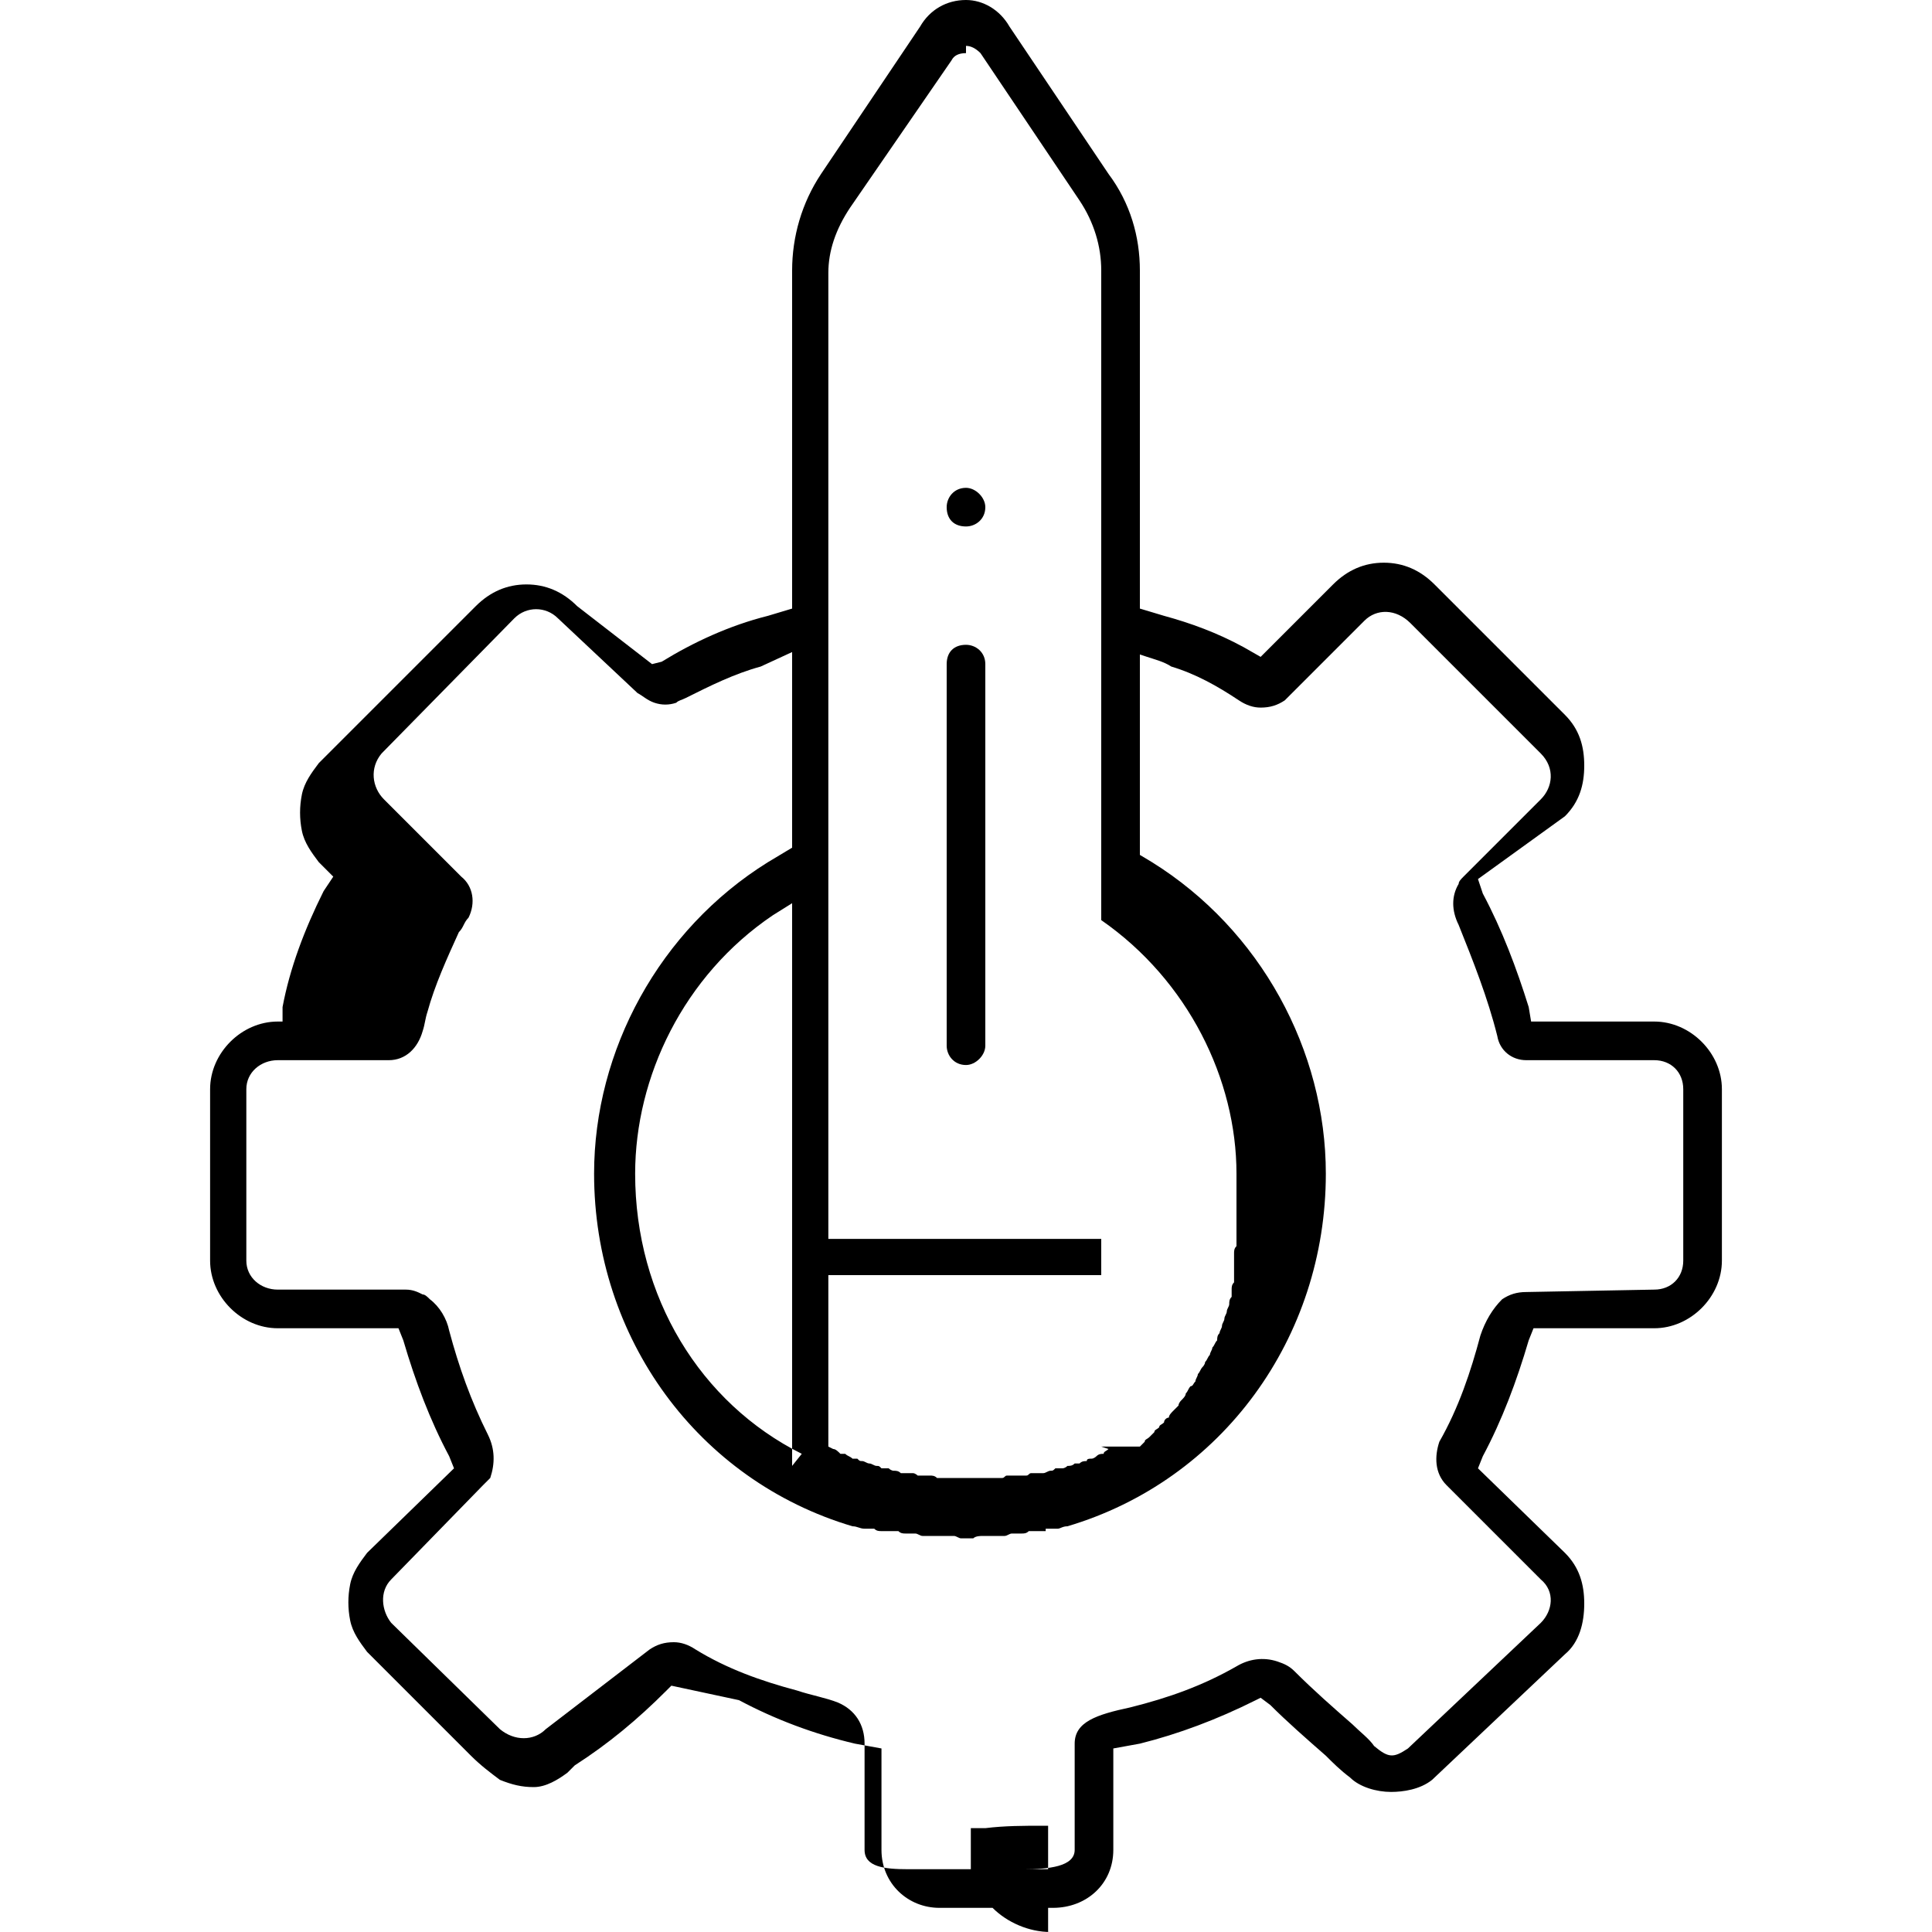 <svg xmlns="http://www.w3.org/2000/svg" width="800pt" height="800pt" viewBox="0 0 800 800" version="1.1">
  <defs/>
  <path fill-rule="evenodd" fill="#000000" d="M400,441 C395,441 392,437 392,433 L392,275 C392,270 395,267 400,267 C404,267 408,270 408,275 L408,433 C408,437 404,441 400,441"/>
  <path fill-rule="evenodd" fill="#000000" d="M400,218 C395,218 392,215 392,210 C392,206 395,202 400,202 C404,202 408,206 408,210 C408,215 404,218 400,218"/>
   <path fill-rule="evenodd" fill="#000000" d="M435,800 C426,800 417,796 411,790 L389,790 C376,790 365,780 365,766 L365,724 L354,722 C337,718 321,712 306,704 L278,698 L276,700 C264,712 252,722 238,731 L235,734 C231,737 226,740 221,740 C216,740 212,739 207,737 C203,734 199,731 195,727 L152,684 C149,680 146,676 145,671 C144,666 144,661 145,656 C146,651 149,647 152,643 L188,608 L186,603 C178,588 172,572 167,555 L165,550 L115,550 C100,550 87,537 87,522 L87,451 C87,436 100,423 115,423 L117,423 L117,417 C120,401 126,385 134,369 L138,363 L132,357 C129,353 126,349 125,344 C124,339 124,334 125,329 C126,324 129,320 132,316 L197,251 C203,245 210,242 218,242 C226,242 233,245 239,251 L270,275 L274,274 C287,266 302,259 318,255 L328,252 L328,112 C328,98 332,84 340,72 L381,11 C385,4 392,0 400,0 C407,0 414,4 418,11 L459,72 C468,84 472,98 472,112 L472,252 L482,255 C493,258 504,262 515,268 L522,272 L552,242 C558,236 565,233 573,233 C581,233 588,236 594,242 L648,296 C654,302 656,309 656,317 C656,325 654,332 648,338 L612,364 L614,370 C622,385 628,401 633,417 L634,423 L685,423 C700,423 713,436 713,451 L713,522 C713,537 700,550 685,550 L635,550 L633,555 C628,572 622,588 614,603 L612,608 L648,643 C654,649 656,656 656,664 C656,672 654,680 648,685 L593,737 C588,741 581,742 576,742 C570,742 563,740 559,736 C555,733 552,730 549,727 C541,720 533,713 526,706 L522,703 L520,704 C504,712 488,718 472,722 L461,724 L461,766 C461,780 450,790 436,790 L434,790 L434,800 L436,800 Z M398,774 L424,774 C434,774 445,773 445,766 L445,722 C445,713 454,710 468,707 C484,703 498,698 512,690 C517,687 523,686 529,688 C532,689 534,690 536,692 C544,700 552,707 560,714 C563,717 567,720 569,723 C575,728 577,728 583,724 L638,672 C643,667 644,659 638,654 L599,615 C594,610 594,603 596,597 C604,583 609,568 613,553 C615,547 618,542 622,538 C625,536 628,535 632,535 L685,534 C692,534 697,529 697,522 L697,451 C697,444 692,439 685,439 L632,439 C626,439 621,435 620,429 C616,413 610,398 604,383 C601,377 601,371 604,366 C604,365 605,364 606,363 L638,331 C643,326 644,318 638,312 L584,258 C578,252 570,252 565,257 L532,290 C529,292 526,293 522,293 C519,293 516,292 513,290 C504,284 495,279 485,276 C482,274 478,273 475,272 L472,271 L472,354 L477,357 C522,385 549,435 549,486 C549,554 506,613 442,632 L442,632 C440,632 439,633 438,633 C436,633 435,633 434,633 L433,633 L433,634 C432,634 431,634 430,634 C429,634 428,634 427,634 L426,634 L426,634 C425,635 424,635 423,635 L422,635 C421,635 420,635 419,635 C418,635 417,636 416,636 L415,636 C414,636 413,636 412,636 L411,636 C410,636 409,636 408,636 L407,636 C406,636 404,636 403,637 L402,637 C401,637 400,637 399,637 L398,637 C397,637 396,636 395,636 L394,636 C393,636 392,636 391,636 L390,636 C389,636 388,636 387,636 L386,636 C385,636 384,636 383,636 L382,636 C381,636 380,635 379,635 C378,635 377,635 376,635 L375,635 C374,635 373,635 372,634 L372,634 L371,634 C370,634 369,634 368,634 C367,634 366,634 365,634 L365,634 C364,634 363,634 362,633 C361,633 360,633 358,633 L358,633 L358,633 C356,633 355,632 353,632 L353,632 C289,613 246,554 246,486 C246,435 273,385 318,357 L328,351 L328,270 L315,276 C304,279 294,284 284,289 C282,290 281,290 280,291 C277,292 274,292 271,291 C268,290 266,288 264,287 L231,256 C226,251 218,251 213,256 L158,312 C153,318 154,326 159,331 L191,363 C196,367 197,374 194,380 C192,382 192,384 190,386 C185,397 180,408 177,419 C176,422 176,424 175,427 C173,434 168,439 161,439 L115,439 C108,439 102,444 102,451 L102,522 C102,529 108,534 115,534 L168,534 C171,534 173,535 175,536 C176,536 177,537 178,538 C182,541 185,546 186,551 C190,566 195,580 202,594 C205,600 205,606 203,612 C202,613 201,614 200,615 L162,654 C157,659 158,667 162,672 L207,716 C213,721 221,721 226,716 L269,683 C272,681 275,680 279,680 C282,680 285,681 288,683 C301,691 315,696 330,700 C336,702 342,703 347,705 C354,708 358,714 358,722 L358,766 C358,773 366,774 376,774 L402,774 L402,757 L408,757 C416,756 424,756 432,756 L434,756 L434,774 L436,774 L435,774 Z M400,22 C397,22 395,23 394,25 L352,86 C346,95 343,104 343,113 L343,513 L456,513 L456,112 C456,102 453,92 447,83 L406,22 C404,20 402,19 400,19 Z M472,528 L343,528 L343,599 L345,600 C346,600 347,601 348,602 C349,602 350,602 350,602 C351,603 352,603 353,604 L355,604 C356,605 356,605 357,605 C358,605 359,606 360,606 C361,606 362,607 363,607 C364,607 364,607 365,608 C366,608 367,608 368,608 C369,609 370,609 370,609 C371,609 372,609 373,610 C374,610 374,610 375,610 C376,610 377,610 378,610 C379,610 380,611 380,611 C381,611 382,611 383,611 C384,611 385,611 385,611 C386,611 387,611 388,612 C389,612 390,612 390,612 C391,612 392,612 393,612 L395,612 C396,612 397,612 398,612 L402,612 C403,612 404,612 405,612 L407,612 C408,612 409,612 410,612 C410,612 411,612 412,612 C413,612 414,612 415,612 C416,612 416,611 417,611 C418,611 419,611 420,611 C420,611 421,611 422,611 C423,611 424,611 425,611 C426,611 426,610 427,610 C428,610 429,610 430,610 C430,610 431,610 432,610 C433,610 434,609 435,609 C436,609 436,609 437,608 C438,608 439,608 440,608 C440,608 441,608 442,607 C443,607 444,607 445,606 C445,606 446,606 447,606 C448,605 449,605 450,605 C450,604 451,604 452,604 C453,604 454,603 454,603 C455,602 456,602 457,602 C457,601 458,601 459,600 L456,599 L456,528 L472,528 Z M328,374 L320,379 C283,404 263,446 263,486 C263,537 290,581 332,602 L328,607 L328,374 Z M472,599 L474,597 C474,596 475,596 476,595 C477,594 477,594 478,593 C478,592 479,592 480,591 C480,590 481,590 482,589 C482,588 483,587 484,587 C484,586 485,585 486,584 C486,584 487,583 488,582 C488,581 489,580 489,580 C490,579 491,578 491,577 C492,576 492,575 493,574 C494,574 494,573 495,572 C495,571 496,570 496,569 C497,568 497,567 498,566 C498,566 499,565 499,564 C500,563 500,562 501,561 C501,560 502,559 502,558 C503,557 503,556 504,555 C504,554 504,553 505,552 C505,551 506,550 506,549 C506,548 507,547 507,546 C507,545 508,544 508,543 C508,542 509,541 509,540 C509,539 509,538 510,537 C510,536 510,535 510,534 C510,533 510,532 511,531 C511,530 511,529 511,528 C511,527 511,526 511,525 C511,524 511,523 511,522 C511,521 511,520 511,519 C511,518 511,517 512,516 C512,515 512,514 512,513 C512,512 512,511 512,510 L512,486 C512,447 492,406 456,381 L456,599 L472,599 Z M115,423 L115,423 C115,423 115,423 115,423 Z"/>
</svg>
